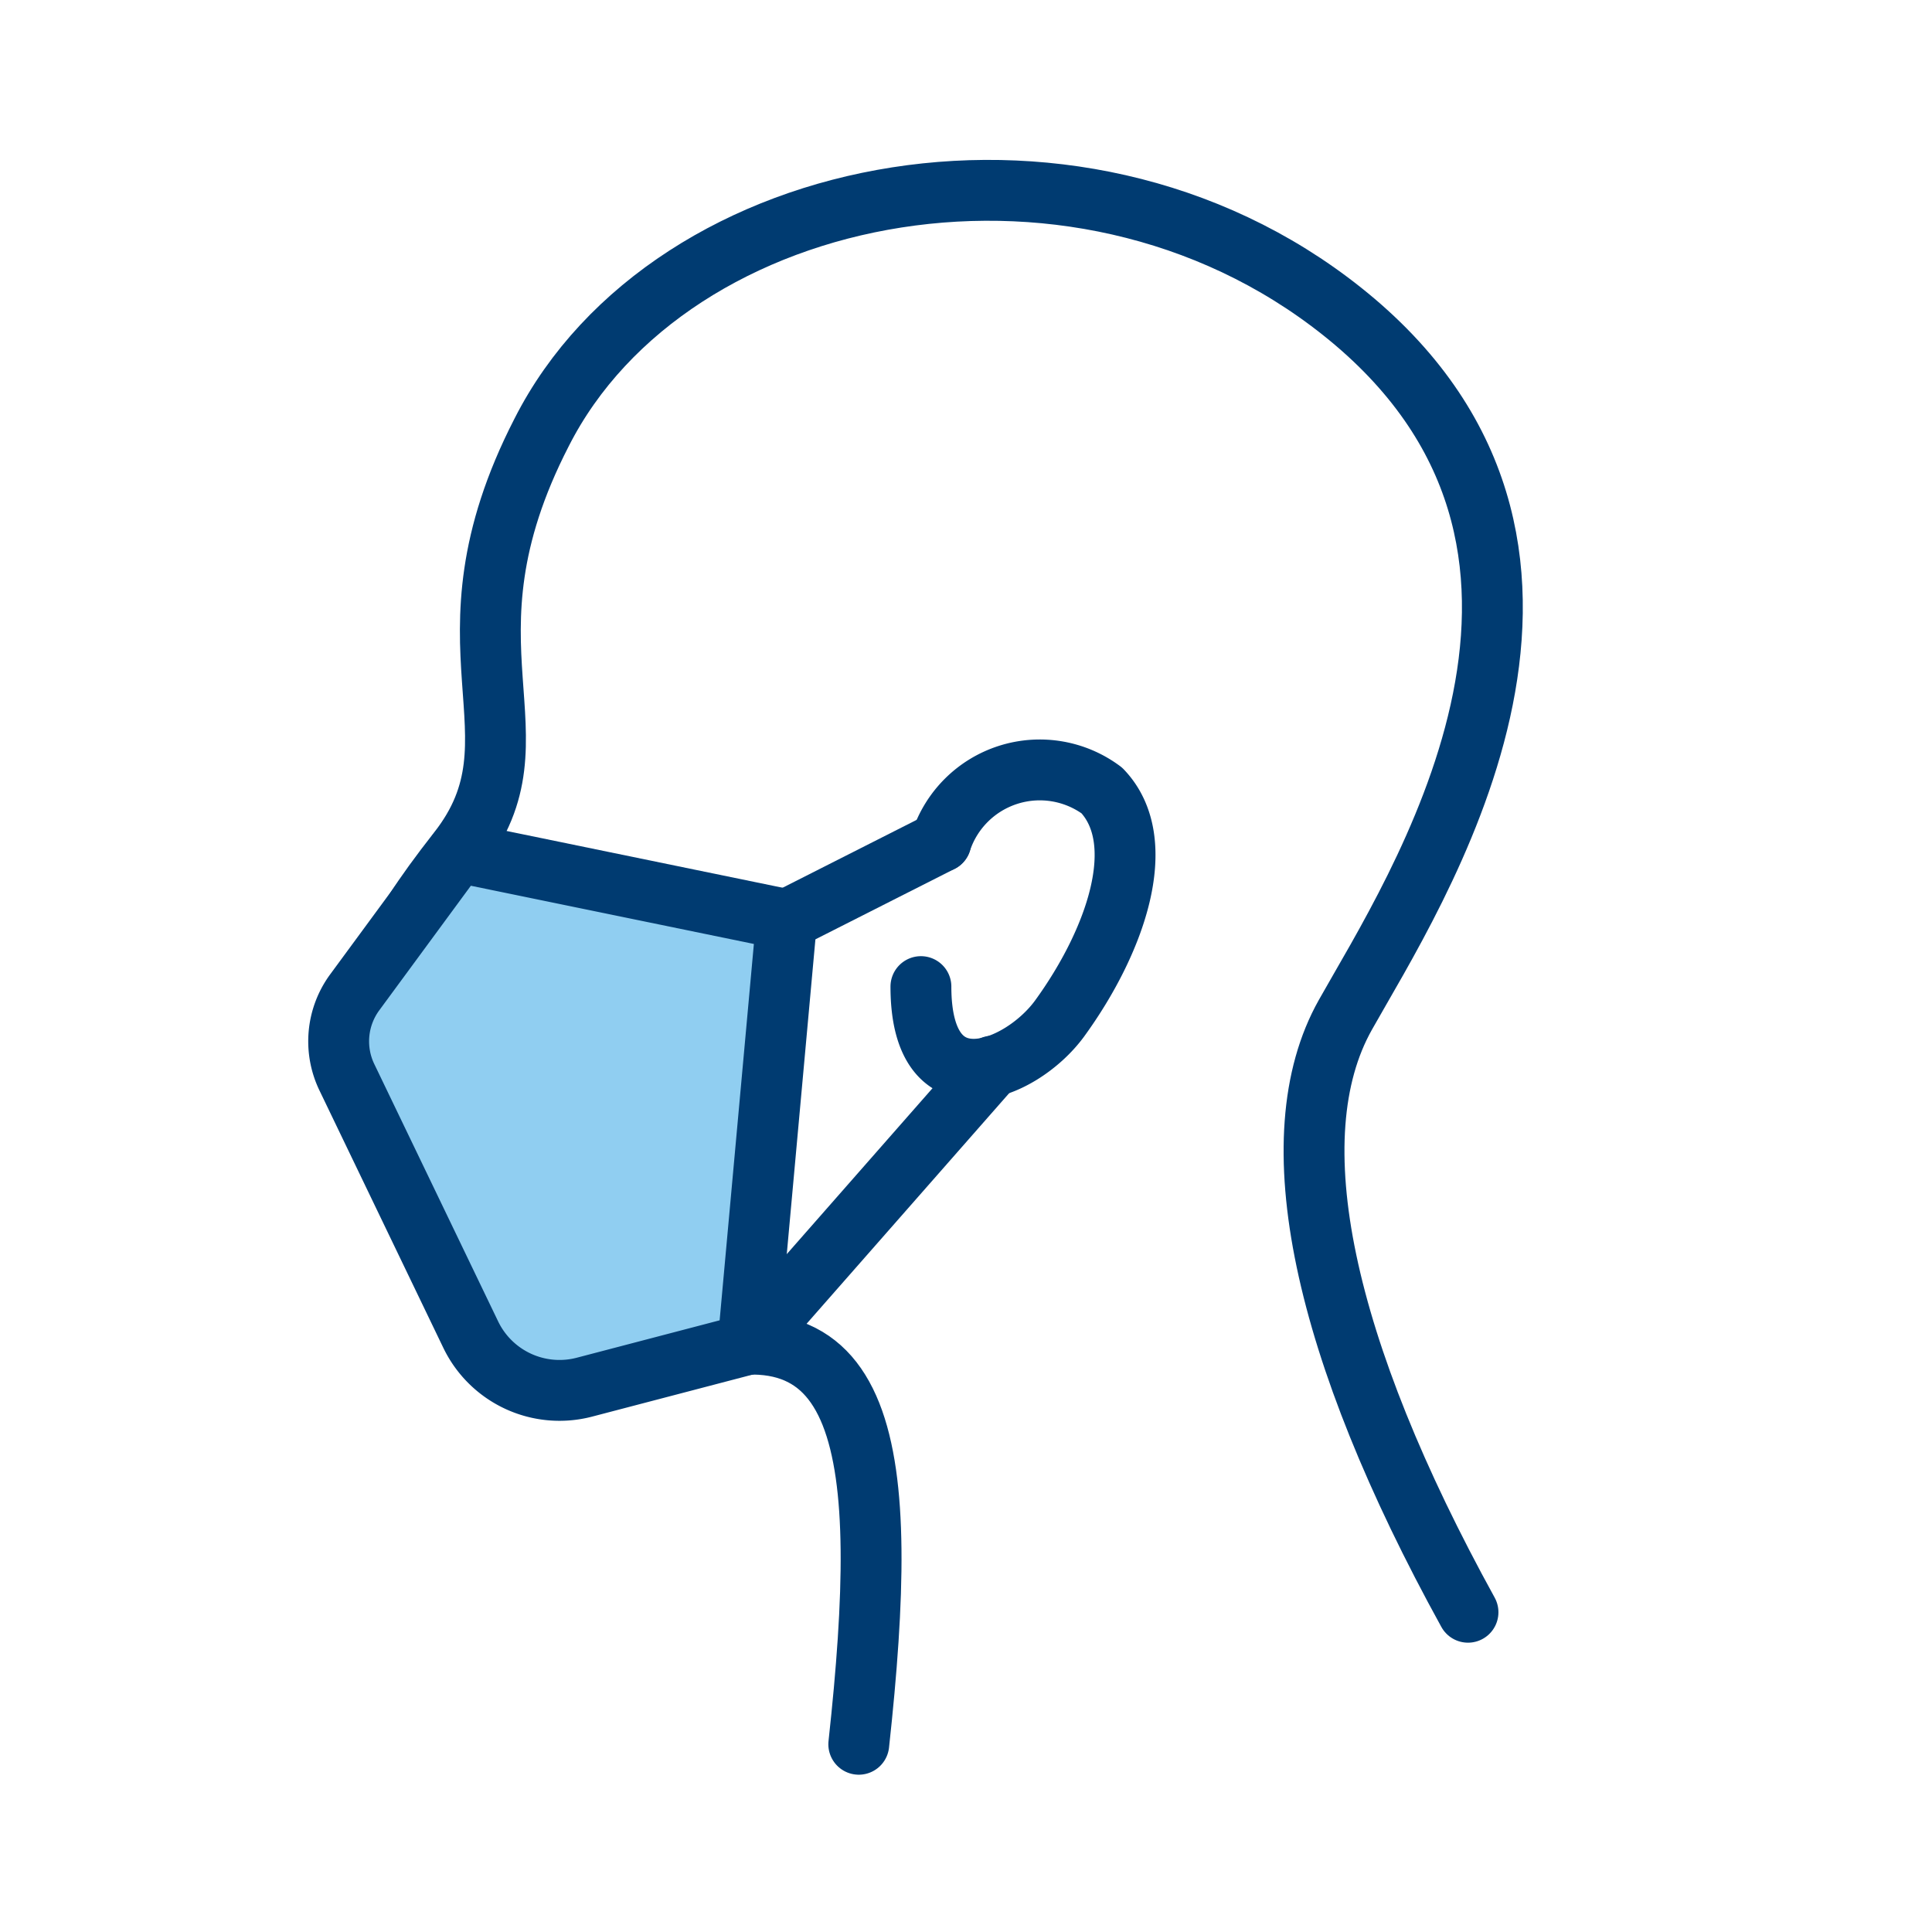<svg id="Layer_1" data-name="Layer 1" xmlns="http://www.w3.org/2000/svg" viewBox="0 0 60 60"><defs><style>.cls-1{fill:none;}.cls-1,.cls-2,.cls-3{stroke:#003b71;stroke-linecap:round;stroke-linejoin:round;stroke-width:1.89px;}.cls-2{fill:#90cef1;}.cls-3{fill:#fff;}</style></defs><g id="Face_Shield" data-name="Face Shield"><path class="cls-1" d="M26.67,54.17c1-9.16.39-14.24-6.11-11.83-2.67,1-5.32.48-4.58-2.75.56-2.4-2.75-2.19-1.22-4,.61-.7-1.62-.42-.69-1.9,1-1.65-1.15-1.94-1.69-2.71s-.43-1.64,1.85-4.55c2.82-3.6-.86-6.29,2.59-13,4-7.89,17-10.43,25.26-3.43,8.64,7.35,1.84,17.71-.3,21.52s-.69,10.38,3.81,18.55"/><path class="cls-2" d="M23.23,41.75l-5.08,1.33a3.06,3.06,0,0,1-3.53-1.63l-3.85-8A2.57,2.57,0,0,1,11,30.84l3.22-4.38,10.21,2.1Z"/><line class="cls-3" x1="29.22" y1="26.14" x2="24.44" y2="28.56"/><line class="cls-1" x1="23.23" y1="41.75" x2="30.82" y2="33.11"/><path class="cls-1" d="M29.22,26.14a3.23,3.23,0,0,1,5-1.59c1.52,1.59.42,4.7-1.32,7.09-1.2,1.63-4.3,2.88-4.3-1"/></g></svg>
